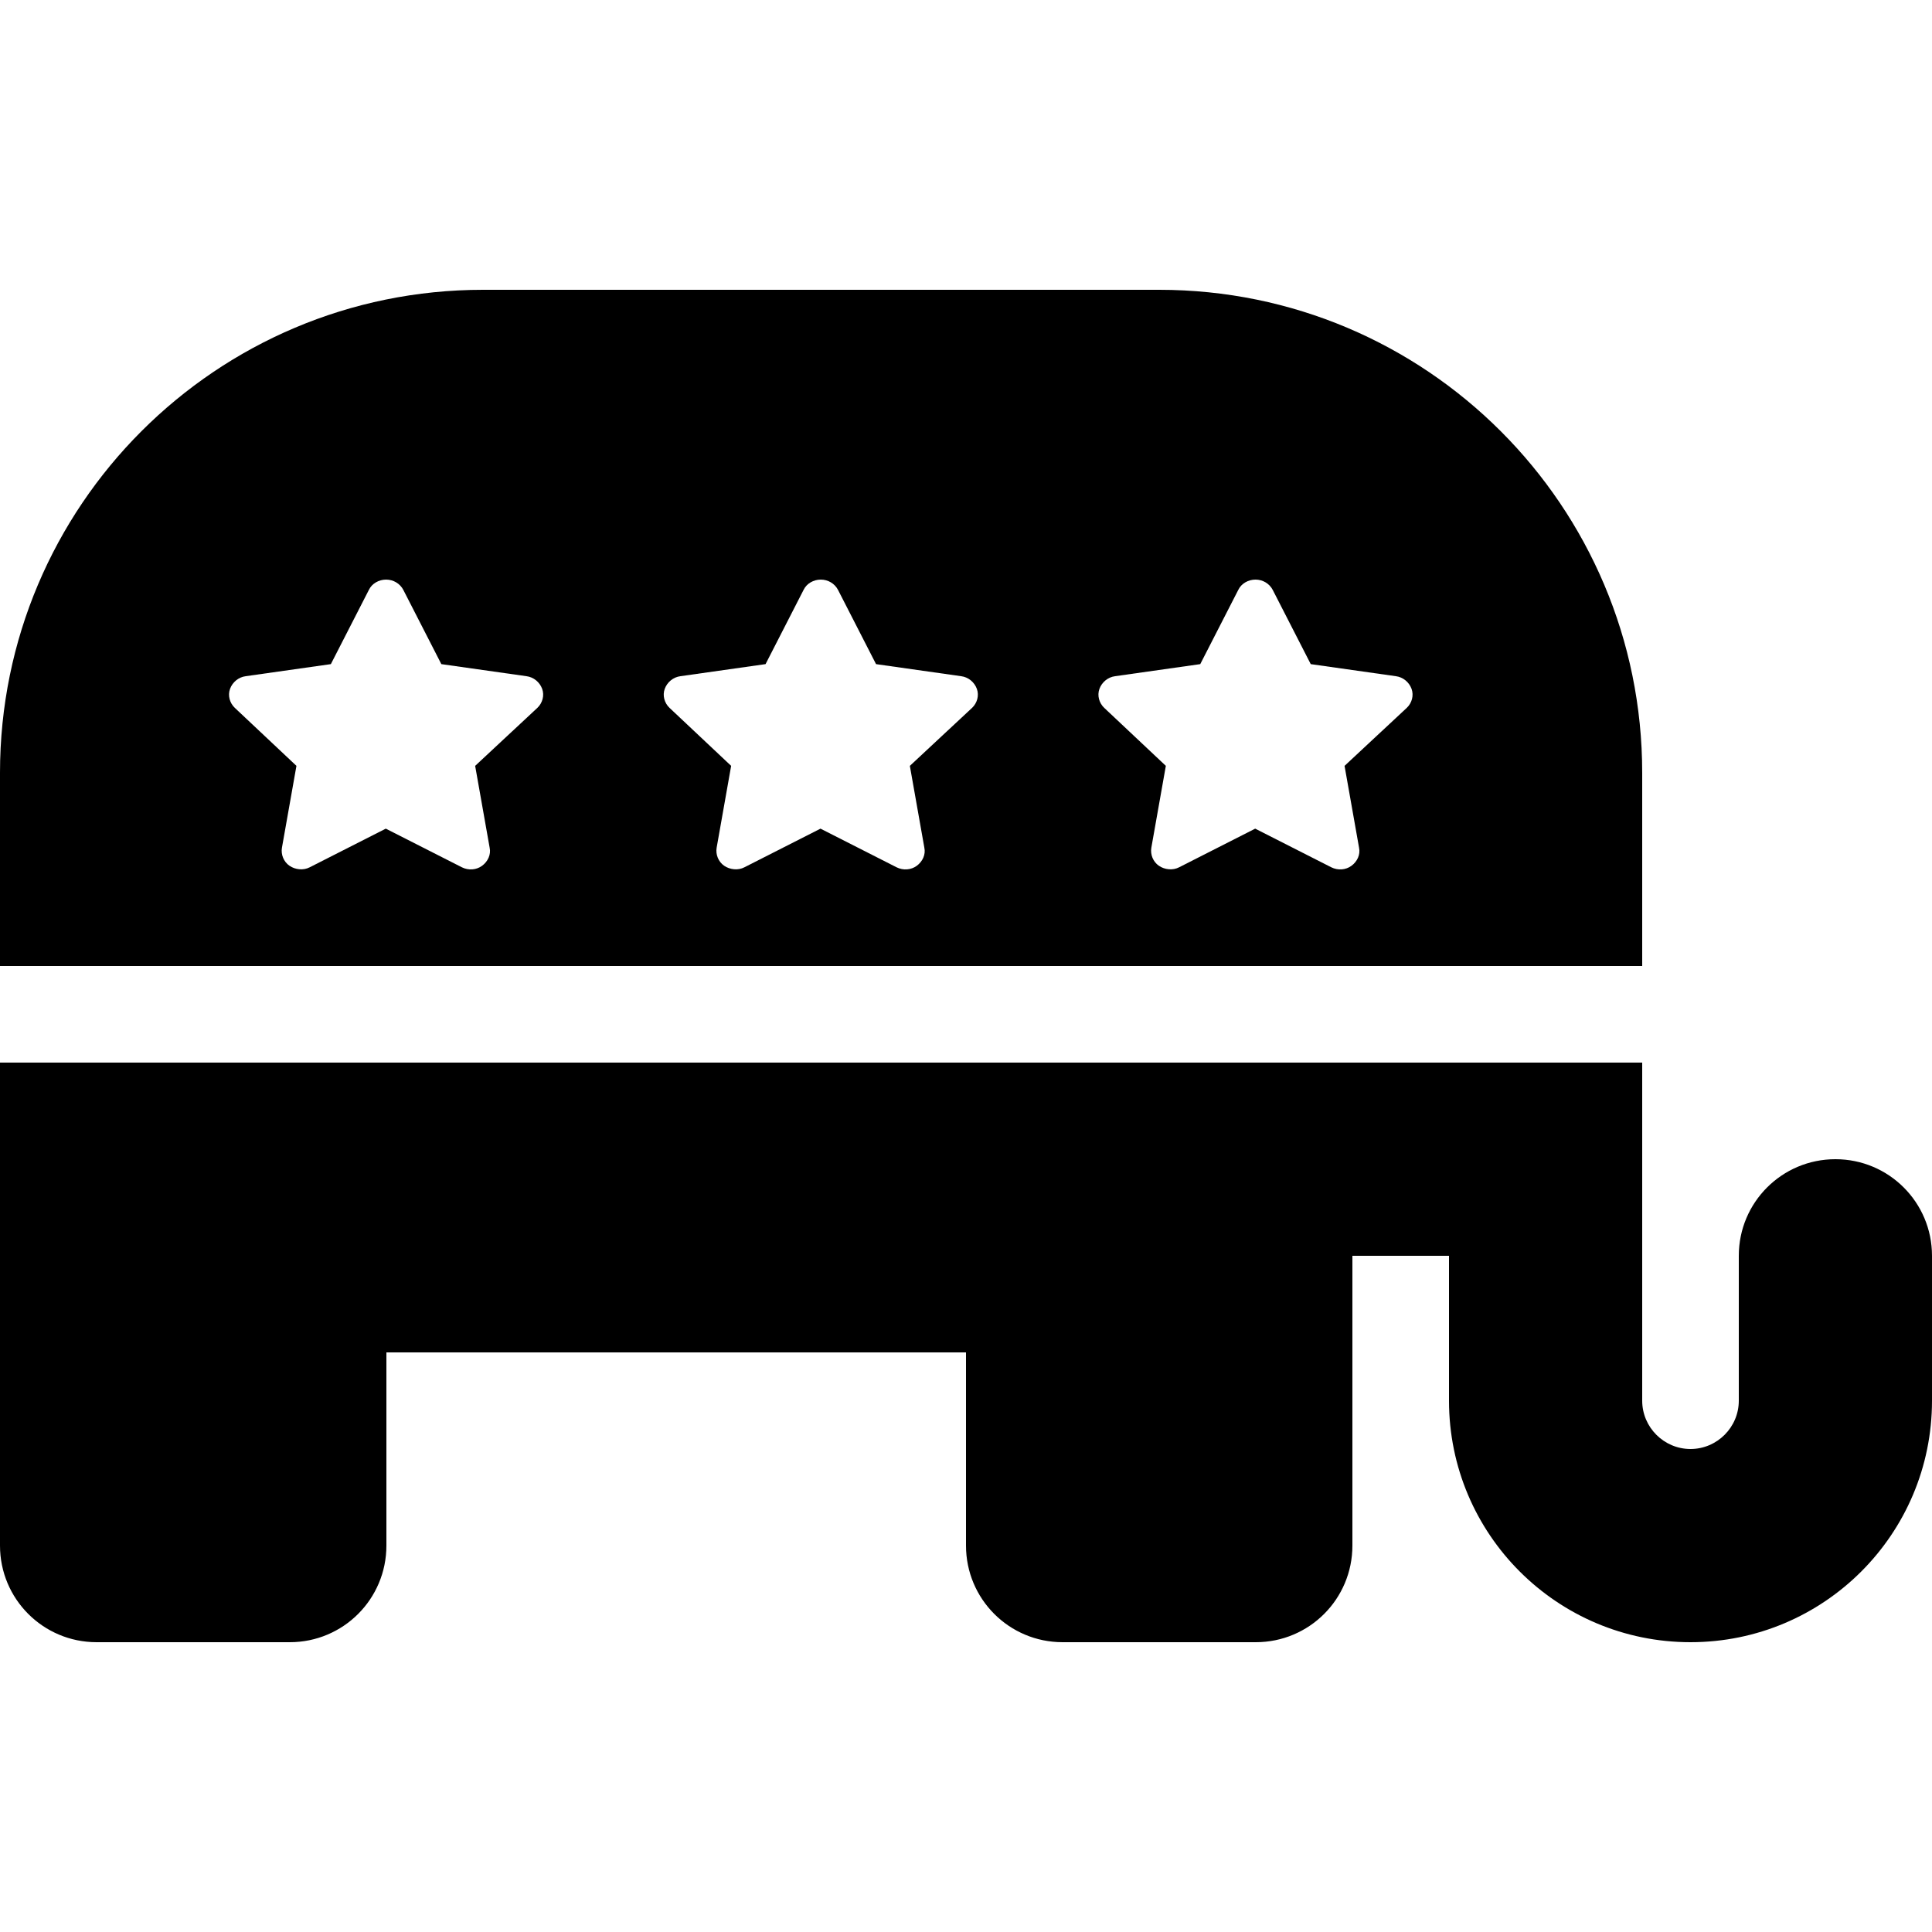 <?xml version="1.0" encoding="utf-8"?>
<!-- Generator: www.svgicons.com -->
<svg xmlns="http://www.w3.org/2000/svg" width="800" height="800" viewBox="0 0 640 512">
<path fill="currentColor" d="M0 192C0 103.6 71.6 32 160 32h224c88.4 0 160 71.6 160 160v64H0zm415.9-64c-2.4 0-4.7 1.3-5.7 3.4L397.6 156l-28.2 4c-2.4.3-4.4 2-5.2 4.2s-.1 4.7 1.6 6.3l20.4 19.2l-4.8 27.1c-.4 2.3.6 4.7 2.5 6s4.6 1.6 6.7.5l25.2-12.8l25.2 12.8c2.2 1.1 4.8.9 6.7-.5s3-3.7 2.5-6l-4.8-27.1l20.6-19.2c1.7-1.6 2.4-4.1 1.6-6.3s-2.8-3.9-5.2-4.2l-28.2-4l-12.6-24.6c-1.1-2.1-3.3-3.4-5.7-3.4m-138.3 3.4c-1.1-2.1-3.3-3.4-5.7-3.4s-4.7 1.3-5.7 3.4L253.6 156l-28.2 4c-2.4.3-4.4 2-5.2 4.2s-.1 4.7 1.6 6.3l20.4 19.2l-4.8 27.1c-.4 2.3.6 4.7 2.5 6s4.6 1.6 6.7.5l25.2-12.8l25.2 12.8c2.2 1.1 4.8.9 6.7-.5s3-3.7 2.5-6l-4.8-27.1l20.6-19.2c1.7-1.6 2.4-4.1 1.6-6.3s-2.8-3.9-5.2-4.2l-28.2-4zM127.9 128c-2.4 0-4.7 1.3-5.7 3.4L109.6 156l-28.2 4c-2.4.3-4.4 2-5.2 4.2s-.1 4.7 1.6 6.3l20.4 19.2l-4.8 27.1c-.4 2.3.6 4.7 2.5 6s4.6 1.6 6.7.5l25.2-12.8l25.2 12.8c2.2 1.1 4.8.9 6.7-.5s3-3.7 2.5-6l-4.8-27.1l20.6-19.2c1.7-1.6 2.4-4.1 1.6-6.3s-2.8-3.9-5.2-4.2l-28.2-4l-12.6-24.6c-1.1-2.1-3.3-3.4-5.7-3.4m.1 160h416v112c0 8.8 7.2 16 16 16s16-7.2 16-16v-48c0-17.7 14.3-32 32-32s32 14.3 32 32v48c0 44.2-35.8 80-80 80s-80-35.8-80-80v-48h-32v96c0 17.7-14.3 32-32 32h-64c-17.7 0-32-14.3-32-32v-64H128v64c0 17.7-14.3 32-32 32H32c-17.7 0-32-14.3-32-32V288z"/>
</svg>
